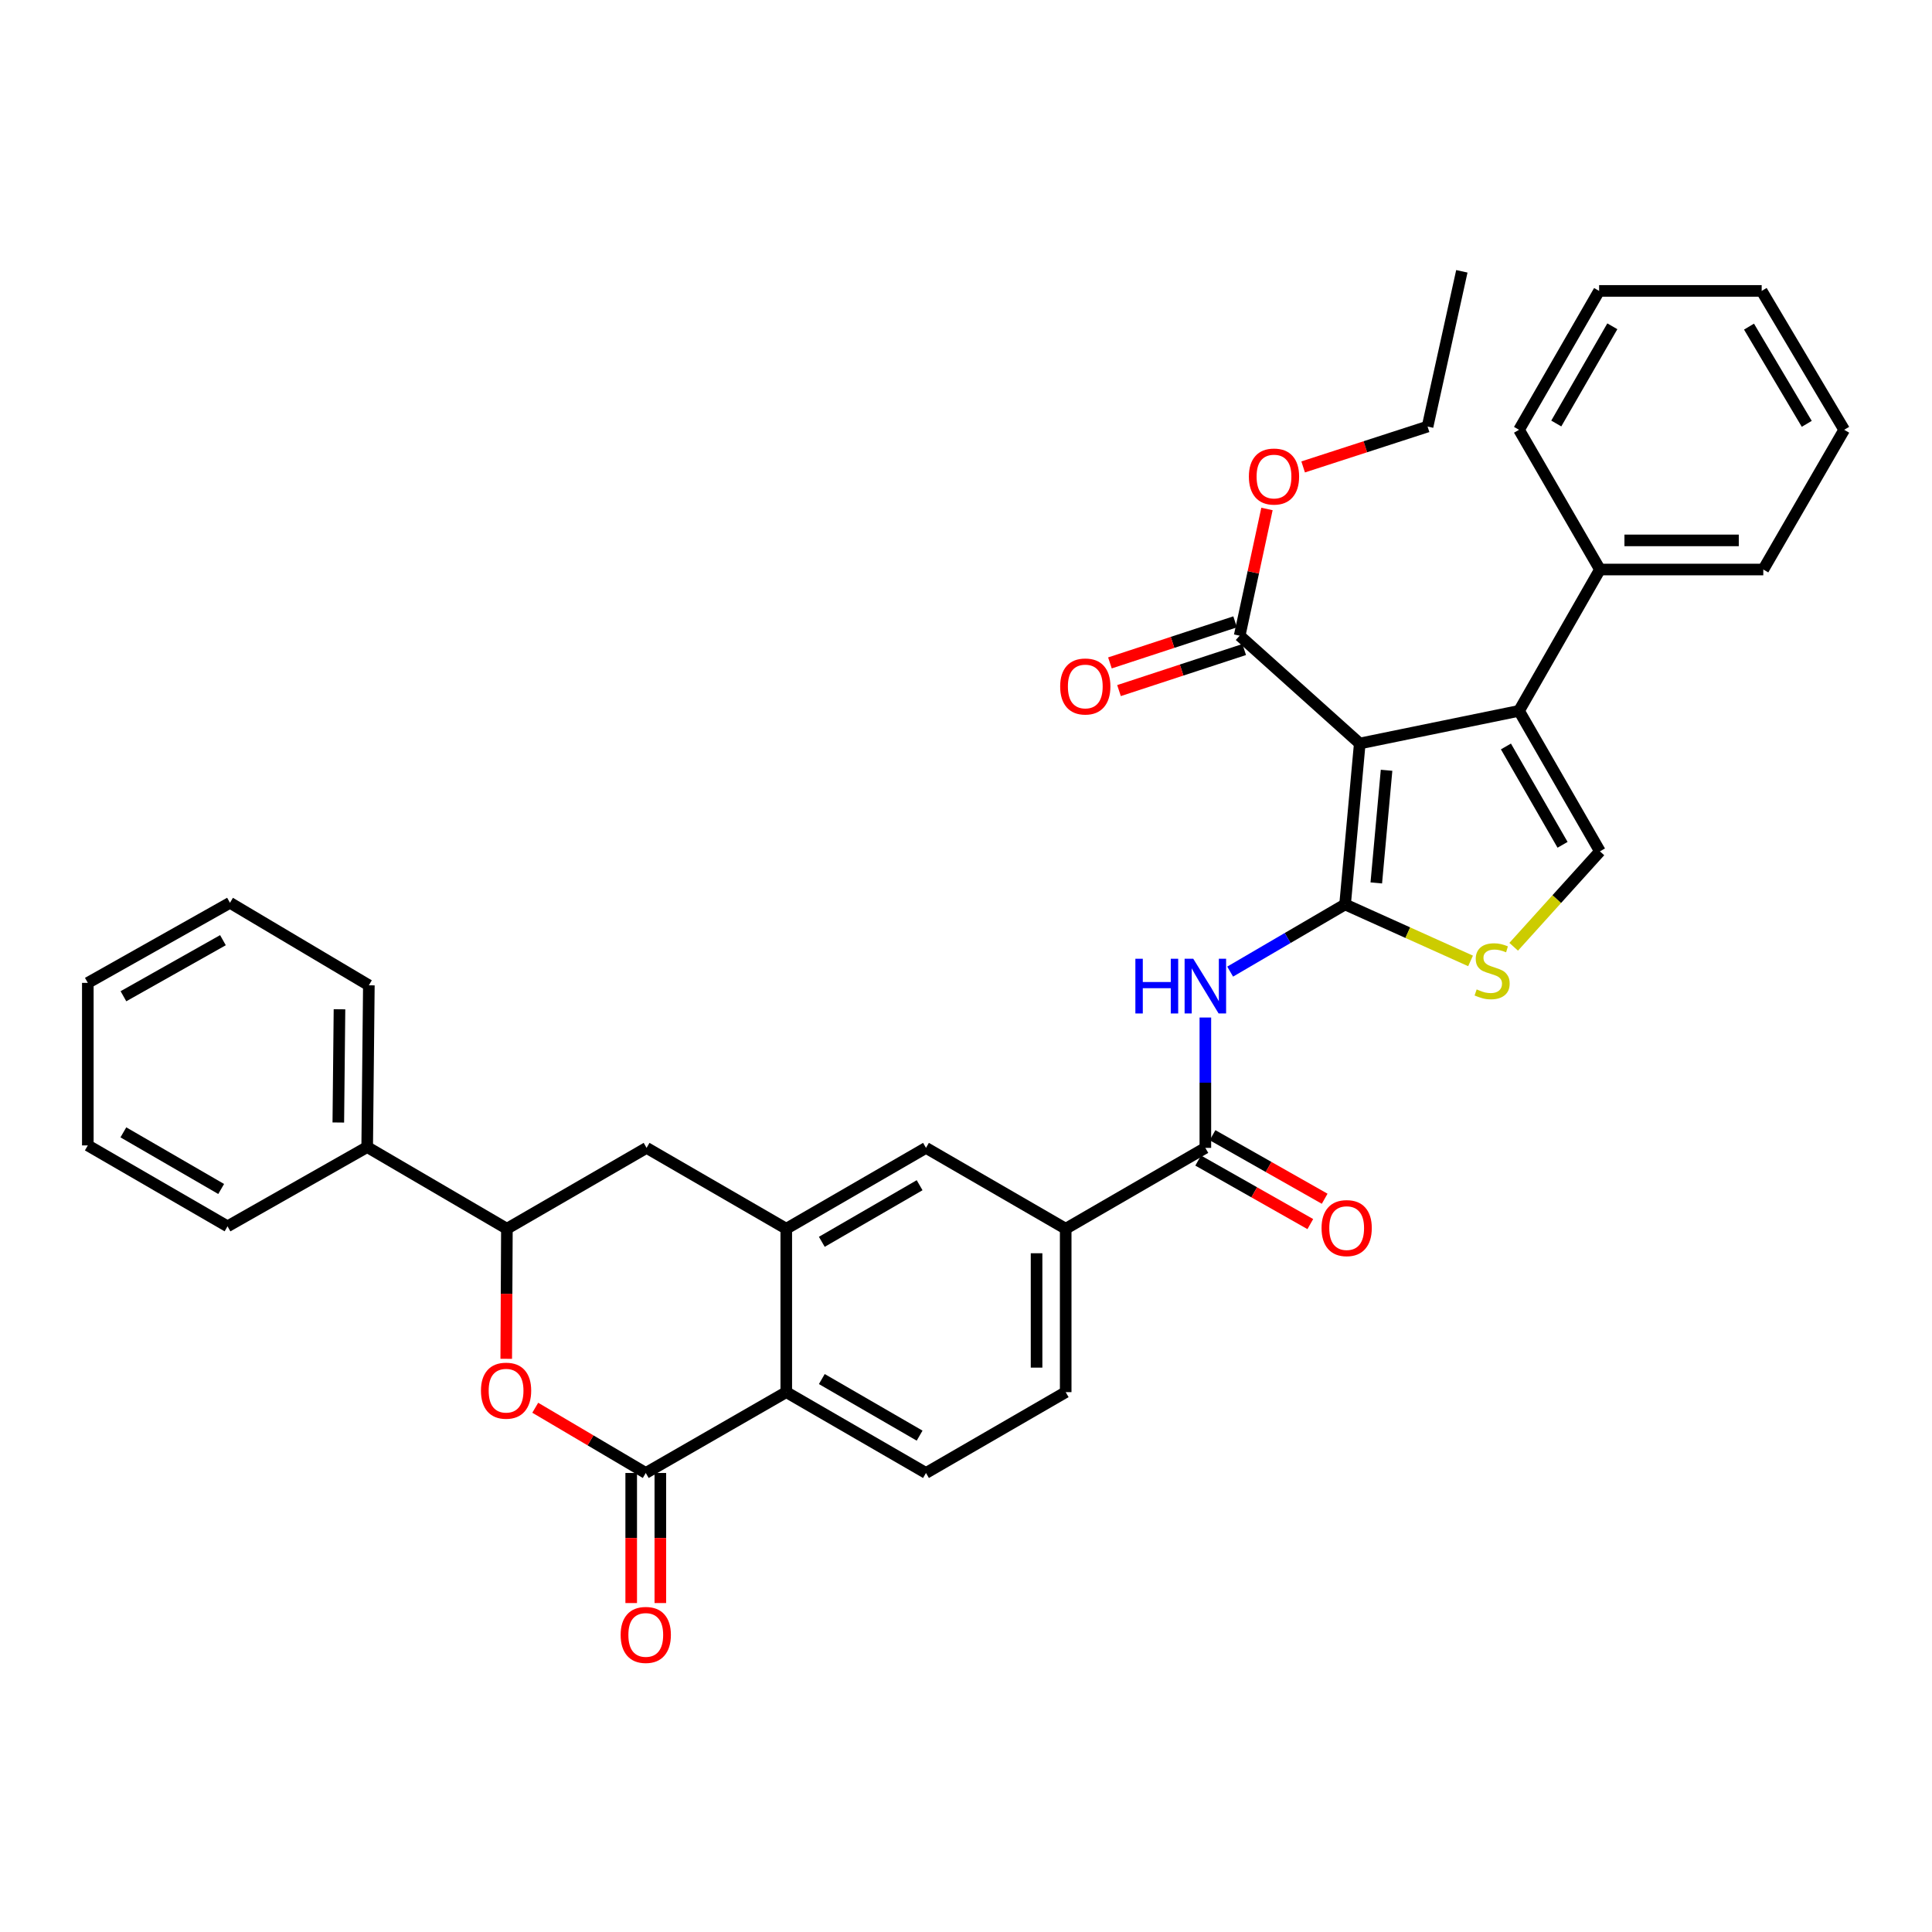 <?xml version='1.0' encoding='iso-8859-1'?>
<svg version='1.1' baseProfile='full'
              xmlns='http://www.w3.org/2000/svg'
                      xmlns:rdkit='http://www.rdkit.org/xml'
                      xmlns:xlink='http://www.w3.org/1999/xlink'
                  xml:space='preserve'
width='1000px' height='1000px' viewBox='0 0 1000 1000'>
<!-- END OF HEADER -->
<rect style='opacity:1.0;fill:#FFFFFF;stroke:none' width='1000' height='1000' x='0' y='0'> </rect>
<path class='bond-0' d='M 696.212,468.131 L 703.809,384.828' style='fill:none;fill-rule:evenodd;stroke:#000000;stroke-width:6px;stroke-linecap:butt;stroke-linejoin:miter;stroke-opacity:1' />
<path class='bond-0' d='M 712.365,457.005 L 717.683,398.693' style='fill:none;fill-rule:evenodd;stroke:#000000;stroke-width:6px;stroke-linecap:butt;stroke-linejoin:miter;stroke-opacity:1' />
<path class='bond-2' d='M 696.212,468.131 L 666.468,485.519' style='fill:none;fill-rule:evenodd;stroke:#000000;stroke-width:6px;stroke-linecap:butt;stroke-linejoin:miter;stroke-opacity:1' />
<path class='bond-2' d='M 666.468,485.519 L 636.724,502.907' style='fill:none;fill-rule:evenodd;stroke:#0000FF;stroke-width:6px;stroke-linecap:butt;stroke-linejoin:miter;stroke-opacity:1' />
<path class='bond-4' d='M 696.212,468.131 L 728.683,482.749' style='fill:none;fill-rule:evenodd;stroke:#000000;stroke-width:6px;stroke-linecap:butt;stroke-linejoin:miter;stroke-opacity:1' />
<path class='bond-4' d='M 728.683,482.749 L 761.154,497.368' style='fill:none;fill-rule:evenodd;stroke:#CCCC00;stroke-width:6px;stroke-linecap:butt;stroke-linejoin:miter;stroke-opacity:1' />
<path class='bond-1' d='M 703.809,384.828 L 786.249,367.935' style='fill:none;fill-rule:evenodd;stroke:#000000;stroke-width:6px;stroke-linecap:butt;stroke-linejoin:miter;stroke-opacity:1' />
<path class='bond-10' d='M 703.809,384.828 L 641.646,329.031' style='fill:none;fill-rule:evenodd;stroke:#000000;stroke-width:6px;stroke-linecap:butt;stroke-linejoin:miter;stroke-opacity:1' />
<path class='bond-17' d='M 786.249,367.935 L 828.126,294.784' style='fill:none;fill-rule:evenodd;stroke:#000000;stroke-width:6px;stroke-linecap:butt;stroke-linejoin:miter;stroke-opacity:1' />
<path class='bond-35' d='M 786.249,367.935 L 828.126,440.659' style='fill:none;fill-rule:evenodd;stroke:#000000;stroke-width:6px;stroke-linecap:butt;stroke-linejoin:miter;stroke-opacity:1' />
<path class='bond-35' d='M 779.466,386.367 L 808.78,437.274' style='fill:none;fill-rule:evenodd;stroke:#000000;stroke-width:6px;stroke-linecap:butt;stroke-linejoin:miter;stroke-opacity:1' />
<path class='bond-8' d='M 623.89,526.664 L 623.89,560.402' style='fill:none;fill-rule:evenodd;stroke:#0000FF;stroke-width:6px;stroke-linecap:butt;stroke-linejoin:miter;stroke-opacity:1' />
<path class='bond-8' d='M 623.89,560.402 L 623.89,594.14' style='fill:none;fill-rule:evenodd;stroke:#000000;stroke-width:6px;stroke-linecap:butt;stroke-linejoin:miter;stroke-opacity:1' />
<path class='bond-3' d='M 334.249,762.412 L 406.974,720.568' style='fill:none;fill-rule:evenodd;stroke:#000000;stroke-width:6px;stroke-linecap:butt;stroke-linejoin:miter;stroke-opacity:1' />
<path class='bond-5' d='M 334.249,762.412 L 305.646,745.527' style='fill:none;fill-rule:evenodd;stroke:#000000;stroke-width:6px;stroke-linecap:butt;stroke-linejoin:miter;stroke-opacity:1' />
<path class='bond-5' d='M 305.646,745.527 L 277.043,728.643' style='fill:none;fill-rule:evenodd;stroke:#FF0000;stroke-width:6px;stroke-linecap:butt;stroke-linejoin:miter;stroke-opacity:1' />
<path class='bond-16' d='M 326.711,762.412 L 326.711,796.074' style='fill:none;fill-rule:evenodd;stroke:#000000;stroke-width:6px;stroke-linecap:butt;stroke-linejoin:miter;stroke-opacity:1' />
<path class='bond-16' d='M 326.711,796.074 L 326.711,829.736' style='fill:none;fill-rule:evenodd;stroke:#FF0000;stroke-width:6px;stroke-linecap:butt;stroke-linejoin:miter;stroke-opacity:1' />
<path class='bond-16' d='M 341.787,762.412 L 341.787,796.074' style='fill:none;fill-rule:evenodd;stroke:#000000;stroke-width:6px;stroke-linecap:butt;stroke-linejoin:miter;stroke-opacity:1' />
<path class='bond-16' d='M 341.787,796.074 L 341.787,829.736' style='fill:none;fill-rule:evenodd;stroke:#FF0000;stroke-width:6px;stroke-linecap:butt;stroke-linejoin:miter;stroke-opacity:1' />
<path class='bond-6' d='M 783.481,490.049 L 805.803,465.354' style='fill:none;fill-rule:evenodd;stroke:#CCCC00;stroke-width:6px;stroke-linecap:butt;stroke-linejoin:miter;stroke-opacity:1' />
<path class='bond-6' d='M 805.803,465.354 L 828.126,440.659' style='fill:none;fill-rule:evenodd;stroke:#000000;stroke-width:6px;stroke-linecap:butt;stroke-linejoin:miter;stroke-opacity:1' />
<path class='bond-38' d='M 262.028,703.317 L 262.199,669.655' style='fill:none;fill-rule:evenodd;stroke:#FF0000;stroke-width:6px;stroke-linecap:butt;stroke-linejoin:miter;stroke-opacity:1' />
<path class='bond-38' d='M 262.199,669.655 L 262.371,635.992' style='fill:none;fill-rule:evenodd;stroke:#000000;stroke-width:6px;stroke-linecap:butt;stroke-linejoin:miter;stroke-opacity:1' />
<path class='bond-7' d='M 406.974,635.992 L 479.287,594.14' style='fill:none;fill-rule:evenodd;stroke:#000000;stroke-width:6px;stroke-linecap:butt;stroke-linejoin:miter;stroke-opacity:1' />
<path class='bond-7' d='M 425.372,642.763 L 475.992,613.466' style='fill:none;fill-rule:evenodd;stroke:#000000;stroke-width:6px;stroke-linecap:butt;stroke-linejoin:miter;stroke-opacity:1' />
<path class='bond-13' d='M 406.974,635.992 L 334.668,594.14' style='fill:none;fill-rule:evenodd;stroke:#000000;stroke-width:6px;stroke-linecap:butt;stroke-linejoin:miter;stroke-opacity:1' />
<path class='bond-36' d='M 406.974,635.992 L 406.974,720.568' style='fill:none;fill-rule:evenodd;stroke:#000000;stroke-width:6px;stroke-linecap:butt;stroke-linejoin:miter;stroke-opacity:1' />
<path class='bond-12' d='M 623.89,594.14 L 551.601,635.992' style='fill:none;fill-rule:evenodd;stroke:#000000;stroke-width:6px;stroke-linecap:butt;stroke-linejoin:miter;stroke-opacity:1' />
<path class='bond-18' d='M 620.174,600.698 L 649.195,617.141' style='fill:none;fill-rule:evenodd;stroke:#000000;stroke-width:6px;stroke-linecap:butt;stroke-linejoin:miter;stroke-opacity:1' />
<path class='bond-18' d='M 649.195,617.141 L 678.215,633.584' style='fill:none;fill-rule:evenodd;stroke:#FF0000;stroke-width:6px;stroke-linecap:butt;stroke-linejoin:miter;stroke-opacity:1' />
<path class='bond-18' d='M 627.606,587.582 L 656.627,604.024' style='fill:none;fill-rule:evenodd;stroke:#000000;stroke-width:6px;stroke-linecap:butt;stroke-linejoin:miter;stroke-opacity:1' />
<path class='bond-18' d='M 656.627,604.024 L 685.647,620.467' style='fill:none;fill-rule:evenodd;stroke:#FF0000;stroke-width:6px;stroke-linecap:butt;stroke-linejoin:miter;stroke-opacity:1' />
<path class='bond-9' d='M 406.974,720.568 L 479.287,762.412' style='fill:none;fill-rule:evenodd;stroke:#000000;stroke-width:6px;stroke-linecap:butt;stroke-linejoin:miter;stroke-opacity:1' />
<path class='bond-9' d='M 425.371,713.796 L 475.991,743.086' style='fill:none;fill-rule:evenodd;stroke:#000000;stroke-width:6px;stroke-linecap:butt;stroke-linejoin:miter;stroke-opacity:1' />
<path class='bond-20' d='M 639.297,321.869 L 606.897,332.495' style='fill:none;fill-rule:evenodd;stroke:#000000;stroke-width:6px;stroke-linecap:butt;stroke-linejoin:miter;stroke-opacity:1' />
<path class='bond-20' d='M 606.897,332.495 L 574.497,343.122' style='fill:none;fill-rule:evenodd;stroke:#FF0000;stroke-width:6px;stroke-linecap:butt;stroke-linejoin:miter;stroke-opacity:1' />
<path class='bond-20' d='M 643.995,336.194 L 611.595,346.82' style='fill:none;fill-rule:evenodd;stroke:#000000;stroke-width:6px;stroke-linecap:butt;stroke-linejoin:miter;stroke-opacity:1' />
<path class='bond-20' d='M 611.595,346.82 L 579.195,357.447' style='fill:none;fill-rule:evenodd;stroke:#FF0000;stroke-width:6px;stroke-linecap:butt;stroke-linejoin:miter;stroke-opacity:1' />
<path class='bond-22' d='M 641.646,329.031 L 648.714,296.237' style='fill:none;fill-rule:evenodd;stroke:#000000;stroke-width:6px;stroke-linecap:butt;stroke-linejoin:miter;stroke-opacity:1' />
<path class='bond-22' d='M 648.714,296.237 L 655.783,263.443' style='fill:none;fill-rule:evenodd;stroke:#FF0000;stroke-width:6px;stroke-linecap:butt;stroke-linejoin:miter;stroke-opacity:1' />
<path class='bond-11' d='M 262.371,635.992 L 334.668,594.14' style='fill:none;fill-rule:evenodd;stroke:#000000;stroke-width:6px;stroke-linecap:butt;stroke-linejoin:miter;stroke-opacity:1' />
<path class='bond-21' d='M 262.371,635.992 L 190.057,593.721' style='fill:none;fill-rule:evenodd;stroke:#000000;stroke-width:6px;stroke-linecap:butt;stroke-linejoin:miter;stroke-opacity:1' />
<path class='bond-14' d='M 551.601,635.992 L 479.287,594.14' style='fill:none;fill-rule:evenodd;stroke:#000000;stroke-width:6px;stroke-linecap:butt;stroke-linejoin:miter;stroke-opacity:1' />
<path class='bond-19' d='M 551.601,635.992 L 551.601,720.568' style='fill:none;fill-rule:evenodd;stroke:#000000;stroke-width:6px;stroke-linecap:butt;stroke-linejoin:miter;stroke-opacity:1' />
<path class='bond-19' d='M 536.525,648.679 L 536.525,707.881' style='fill:none;fill-rule:evenodd;stroke:#000000;stroke-width:6px;stroke-linecap:butt;stroke-linejoin:miter;stroke-opacity:1' />
<path class='bond-15' d='M 479.287,762.412 L 551.601,720.568' style='fill:none;fill-rule:evenodd;stroke:#000000;stroke-width:6px;stroke-linecap:butt;stroke-linejoin:miter;stroke-opacity:1' />
<path class='bond-23' d='M 828.126,294.784 L 912.676,294.784' style='fill:none;fill-rule:evenodd;stroke:#000000;stroke-width:6px;stroke-linecap:butt;stroke-linejoin:miter;stroke-opacity:1' />
<path class='bond-23' d='M 840.809,279.708 L 899.994,279.708' style='fill:none;fill-rule:evenodd;stroke:#000000;stroke-width:6px;stroke-linecap:butt;stroke-linejoin:miter;stroke-opacity:1' />
<path class='bond-24' d='M 828.126,294.784 L 786.249,222.462' style='fill:none;fill-rule:evenodd;stroke:#000000;stroke-width:6px;stroke-linecap:butt;stroke-linejoin:miter;stroke-opacity:1' />
<path class='bond-25' d='M 190.057,593.721 L 190.92,509.992' style='fill:none;fill-rule:evenodd;stroke:#000000;stroke-width:6px;stroke-linecap:butt;stroke-linejoin:miter;stroke-opacity:1' />
<path class='bond-25' d='M 175.111,581.006 L 175.715,522.396' style='fill:none;fill-rule:evenodd;stroke:#000000;stroke-width:6px;stroke-linecap:butt;stroke-linejoin:miter;stroke-opacity:1' />
<path class='bond-26' d='M 190.057,593.721 L 117.768,634.744' style='fill:none;fill-rule:evenodd;stroke:#000000;stroke-width:6px;stroke-linecap:butt;stroke-linejoin:miter;stroke-opacity:1' />
<path class='bond-27' d='M 674.508,241.679 L 706.709,231.233' style='fill:none;fill-rule:evenodd;stroke:#FF0000;stroke-width:6px;stroke-linecap:butt;stroke-linejoin:miter;stroke-opacity:1' />
<path class='bond-27' d='M 706.709,231.233 L 738.91,220.786' style='fill:none;fill-rule:evenodd;stroke:#000000;stroke-width:6px;stroke-linecap:butt;stroke-linejoin:miter;stroke-opacity:1' />
<path class='bond-30' d='M 912.676,294.784 L 954.545,222.462' style='fill:none;fill-rule:evenodd;stroke:#000000;stroke-width:6px;stroke-linecap:butt;stroke-linejoin:miter;stroke-opacity:1' />
<path class='bond-31' d='M 786.249,222.462 L 827.699,150.575' style='fill:none;fill-rule:evenodd;stroke:#000000;stroke-width:6px;stroke-linecap:butt;stroke-linejoin:miter;stroke-opacity:1' />
<path class='bond-31' d='M 805.526,219.209 L 834.542,168.888' style='fill:none;fill-rule:evenodd;stroke:#000000;stroke-width:6px;stroke-linecap:butt;stroke-linejoin:miter;stroke-opacity:1' />
<path class='bond-32' d='M 190.92,509.992 L 119.033,467.285' style='fill:none;fill-rule:evenodd;stroke:#000000;stroke-width:6px;stroke-linecap:butt;stroke-linejoin:miter;stroke-opacity:1' />
<path class='bond-29' d='M 117.768,634.744 L 45.455,592.867' style='fill:none;fill-rule:evenodd;stroke:#000000;stroke-width:6px;stroke-linecap:butt;stroke-linejoin:miter;stroke-opacity:1' />
<path class='bond-29' d='M 114.476,615.417 L 63.857,586.102' style='fill:none;fill-rule:evenodd;stroke:#000000;stroke-width:6px;stroke-linecap:butt;stroke-linejoin:miter;stroke-opacity:1' />
<path class='bond-28' d='M 738.91,220.786 L 756.65,140.432' style='fill:none;fill-rule:evenodd;stroke:#000000;stroke-width:6px;stroke-linecap:butt;stroke-linejoin:miter;stroke-opacity:1' />
<path class='bond-33' d='M 45.455,592.867 L 45.455,508.735' style='fill:none;fill-rule:evenodd;stroke:#000000;stroke-width:6px;stroke-linecap:butt;stroke-linejoin:miter;stroke-opacity:1' />
<path class='bond-37' d='M 954.545,222.462 L 911.839,150.575' style='fill:none;fill-rule:evenodd;stroke:#000000;stroke-width:6px;stroke-linecap:butt;stroke-linejoin:miter;stroke-opacity:1' />
<path class='bond-37' d='M 935.178,219.378 L 905.284,169.058' style='fill:none;fill-rule:evenodd;stroke:#000000;stroke-width:6px;stroke-linecap:butt;stroke-linejoin:miter;stroke-opacity:1' />
<path class='bond-34' d='M 827.699,150.575 L 911.839,150.575' style='fill:none;fill-rule:evenodd;stroke:#000000;stroke-width:6px;stroke-linecap:butt;stroke-linejoin:miter;stroke-opacity:1' />
<path class='bond-39' d='M 119.033,467.285 L 45.455,508.735' style='fill:none;fill-rule:evenodd;stroke:#000000;stroke-width:6px;stroke-linecap:butt;stroke-linejoin:miter;stroke-opacity:1' />
<path class='bond-39' d='M 115.396,486.638 L 63.891,515.653' style='fill:none;fill-rule:evenodd;stroke:#000000;stroke-width:6px;stroke-linecap:butt;stroke-linejoin:miter;stroke-opacity:1' />
<path  class='atom-3' d='M 587.67 496.25
L 591.51 496.25
L 591.51 508.29
L 605.99 508.29
L 605.99 496.25
L 609.83 496.25
L 609.83 524.57
L 605.99 524.57
L 605.99 511.49
L 591.51 511.49
L 591.51 524.57
L 587.67 524.57
L 587.67 496.25
' fill='#0000FF'/>
<path  class='atom-3' d='M 617.63 496.25
L 626.91 511.25
Q 627.83 512.73, 629.31 515.41
Q 630.79 518.09, 630.87 518.25
L 630.87 496.25
L 634.63 496.25
L 634.63 524.57
L 630.75 524.57
L 620.79 508.17
Q 619.63 506.25, 618.39 504.05
Q 617.19 501.85, 616.83 501.17
L 616.83 524.57
L 613.15 524.57
L 613.15 496.25
L 617.63 496.25
' fill='#0000FF'/>
<path  class='atom-5' d='M 764.32 512.115
Q 764.64 512.235, 765.96 512.795
Q 767.28 513.355, 768.72 513.715
Q 770.2 514.035, 771.64 514.035
Q 774.32 514.035, 775.88 512.755
Q 777.44 511.435, 777.44 509.155
Q 777.44 507.595, 776.64 506.635
Q 775.88 505.675, 774.68 505.155
Q 773.48 504.635, 771.48 504.035
Q 768.96 503.275, 767.44 502.555
Q 765.96 501.835, 764.88 500.315
Q 763.84 498.795, 763.84 496.235
Q 763.84 492.675, 766.24 490.475
Q 768.68 488.275, 773.48 488.275
Q 776.76 488.275, 780.48 489.835
L 779.56 492.915
Q 776.16 491.515, 773.6 491.515
Q 770.84 491.515, 769.32 492.675
Q 767.8 493.795, 767.84 495.755
Q 767.84 497.275, 768.6 498.195
Q 769.4 499.115, 770.52 499.635
Q 771.68 500.155, 773.6 500.755
Q 776.16 501.555, 777.68 502.355
Q 779.2 503.155, 780.28 504.795
Q 781.4 506.395, 781.4 509.155
Q 781.4 513.075, 778.76 515.195
Q 776.16 517.275, 771.8 517.275
Q 769.28 517.275, 767.36 516.715
Q 765.48 516.195, 763.24 515.275
L 764.32 512.115
' fill='#CCCC00'/>
<path  class='atom-6' d='M 248.944 719.81
Q 248.944 713.01, 252.304 709.21
Q 255.664 705.41, 261.944 705.41
Q 268.224 705.41, 271.584 709.21
Q 274.944 713.01, 274.944 719.81
Q 274.944 726.69, 271.544 730.61
Q 268.144 734.49, 261.944 734.49
Q 255.704 734.49, 252.304 730.61
Q 248.944 726.73, 248.944 719.81
M 261.944 731.29
Q 266.264 731.29, 268.584 728.41
Q 270.944 725.49, 270.944 719.81
Q 270.944 714.25, 268.584 711.45
Q 266.264 708.61, 261.944 708.61
Q 257.624 708.61, 255.264 711.41
Q 252.944 714.21, 252.944 719.81
Q 252.944 725.53, 255.264 728.41
Q 257.624 731.29, 261.944 731.29
' fill='#FF0000'/>
<path  class='atom-17' d='M 321.249 846.23
Q 321.249 839.43, 324.609 835.63
Q 327.969 831.83, 334.249 831.83
Q 340.529 831.83, 343.889 835.63
Q 347.249 839.43, 347.249 846.23
Q 347.249 853.11, 343.849 857.03
Q 340.449 860.91, 334.249 860.91
Q 328.009 860.91, 324.609 857.03
Q 321.249 853.15, 321.249 846.23
M 334.249 857.71
Q 338.569 857.71, 340.889 854.83
Q 343.249 851.91, 343.249 846.23
Q 343.249 840.67, 340.889 837.87
Q 338.569 835.03, 334.249 835.03
Q 329.929 835.03, 327.569 837.83
Q 325.249 840.63, 325.249 846.23
Q 325.249 851.95, 327.569 854.83
Q 329.929 857.71, 334.249 857.71
' fill='#FF0000'/>
<path  class='atom-19' d='M 684.033 635.662
Q 684.033 628.862, 687.393 625.062
Q 690.753 621.262, 697.033 621.262
Q 703.313 621.262, 706.673 625.062
Q 710.033 628.862, 710.033 635.662
Q 710.033 642.542, 706.633 646.462
Q 703.233 650.342, 697.033 650.342
Q 690.793 650.342, 687.393 646.462
Q 684.033 642.582, 684.033 635.662
M 697.033 647.142
Q 701.353 647.142, 703.673 644.262
Q 706.033 641.342, 706.033 635.662
Q 706.033 630.102, 703.673 627.302
Q 701.353 624.462, 697.033 624.462
Q 692.713 624.462, 690.353 627.262
Q 688.033 630.062, 688.033 635.662
Q 688.033 641.382, 690.353 644.262
Q 692.713 647.142, 697.033 647.142
' fill='#FF0000'/>
<path  class='atom-21' d='M 548.744 355.318
Q 548.744 348.518, 552.104 344.718
Q 555.464 340.918, 561.744 340.918
Q 568.024 340.918, 571.384 344.718
Q 574.744 348.518, 574.744 355.318
Q 574.744 362.198, 571.344 366.118
Q 567.944 369.998, 561.744 369.998
Q 555.504 369.998, 552.104 366.118
Q 548.744 362.238, 548.744 355.318
M 561.744 366.798
Q 566.064 366.798, 568.384 363.918
Q 570.744 360.998, 570.744 355.318
Q 570.744 349.758, 568.384 346.958
Q 566.064 344.118, 561.744 344.118
Q 557.424 344.118, 555.064 346.918
Q 552.744 349.718, 552.744 355.318
Q 552.744 361.038, 555.064 363.918
Q 557.424 366.798, 561.744 366.798
' fill='#FF0000'/>
<path  class='atom-23' d='M 646.419 246.655
Q 646.419 239.855, 649.779 236.055
Q 653.139 232.255, 659.419 232.255
Q 665.699 232.255, 669.059 236.055
Q 672.419 239.855, 672.419 246.655
Q 672.419 253.535, 669.019 257.455
Q 665.619 261.335, 659.419 261.335
Q 653.179 261.335, 649.779 257.455
Q 646.419 253.575, 646.419 246.655
M 659.419 258.135
Q 663.739 258.135, 666.059 255.255
Q 668.419 252.335, 668.419 246.655
Q 668.419 241.095, 666.059 238.295
Q 663.739 235.455, 659.419 235.455
Q 655.099 235.455, 652.739 238.255
Q 650.419 241.055, 650.419 246.655
Q 650.419 252.375, 652.739 255.255
Q 655.099 258.135, 659.419 258.135
' fill='#FF0000'/>
</svg>
